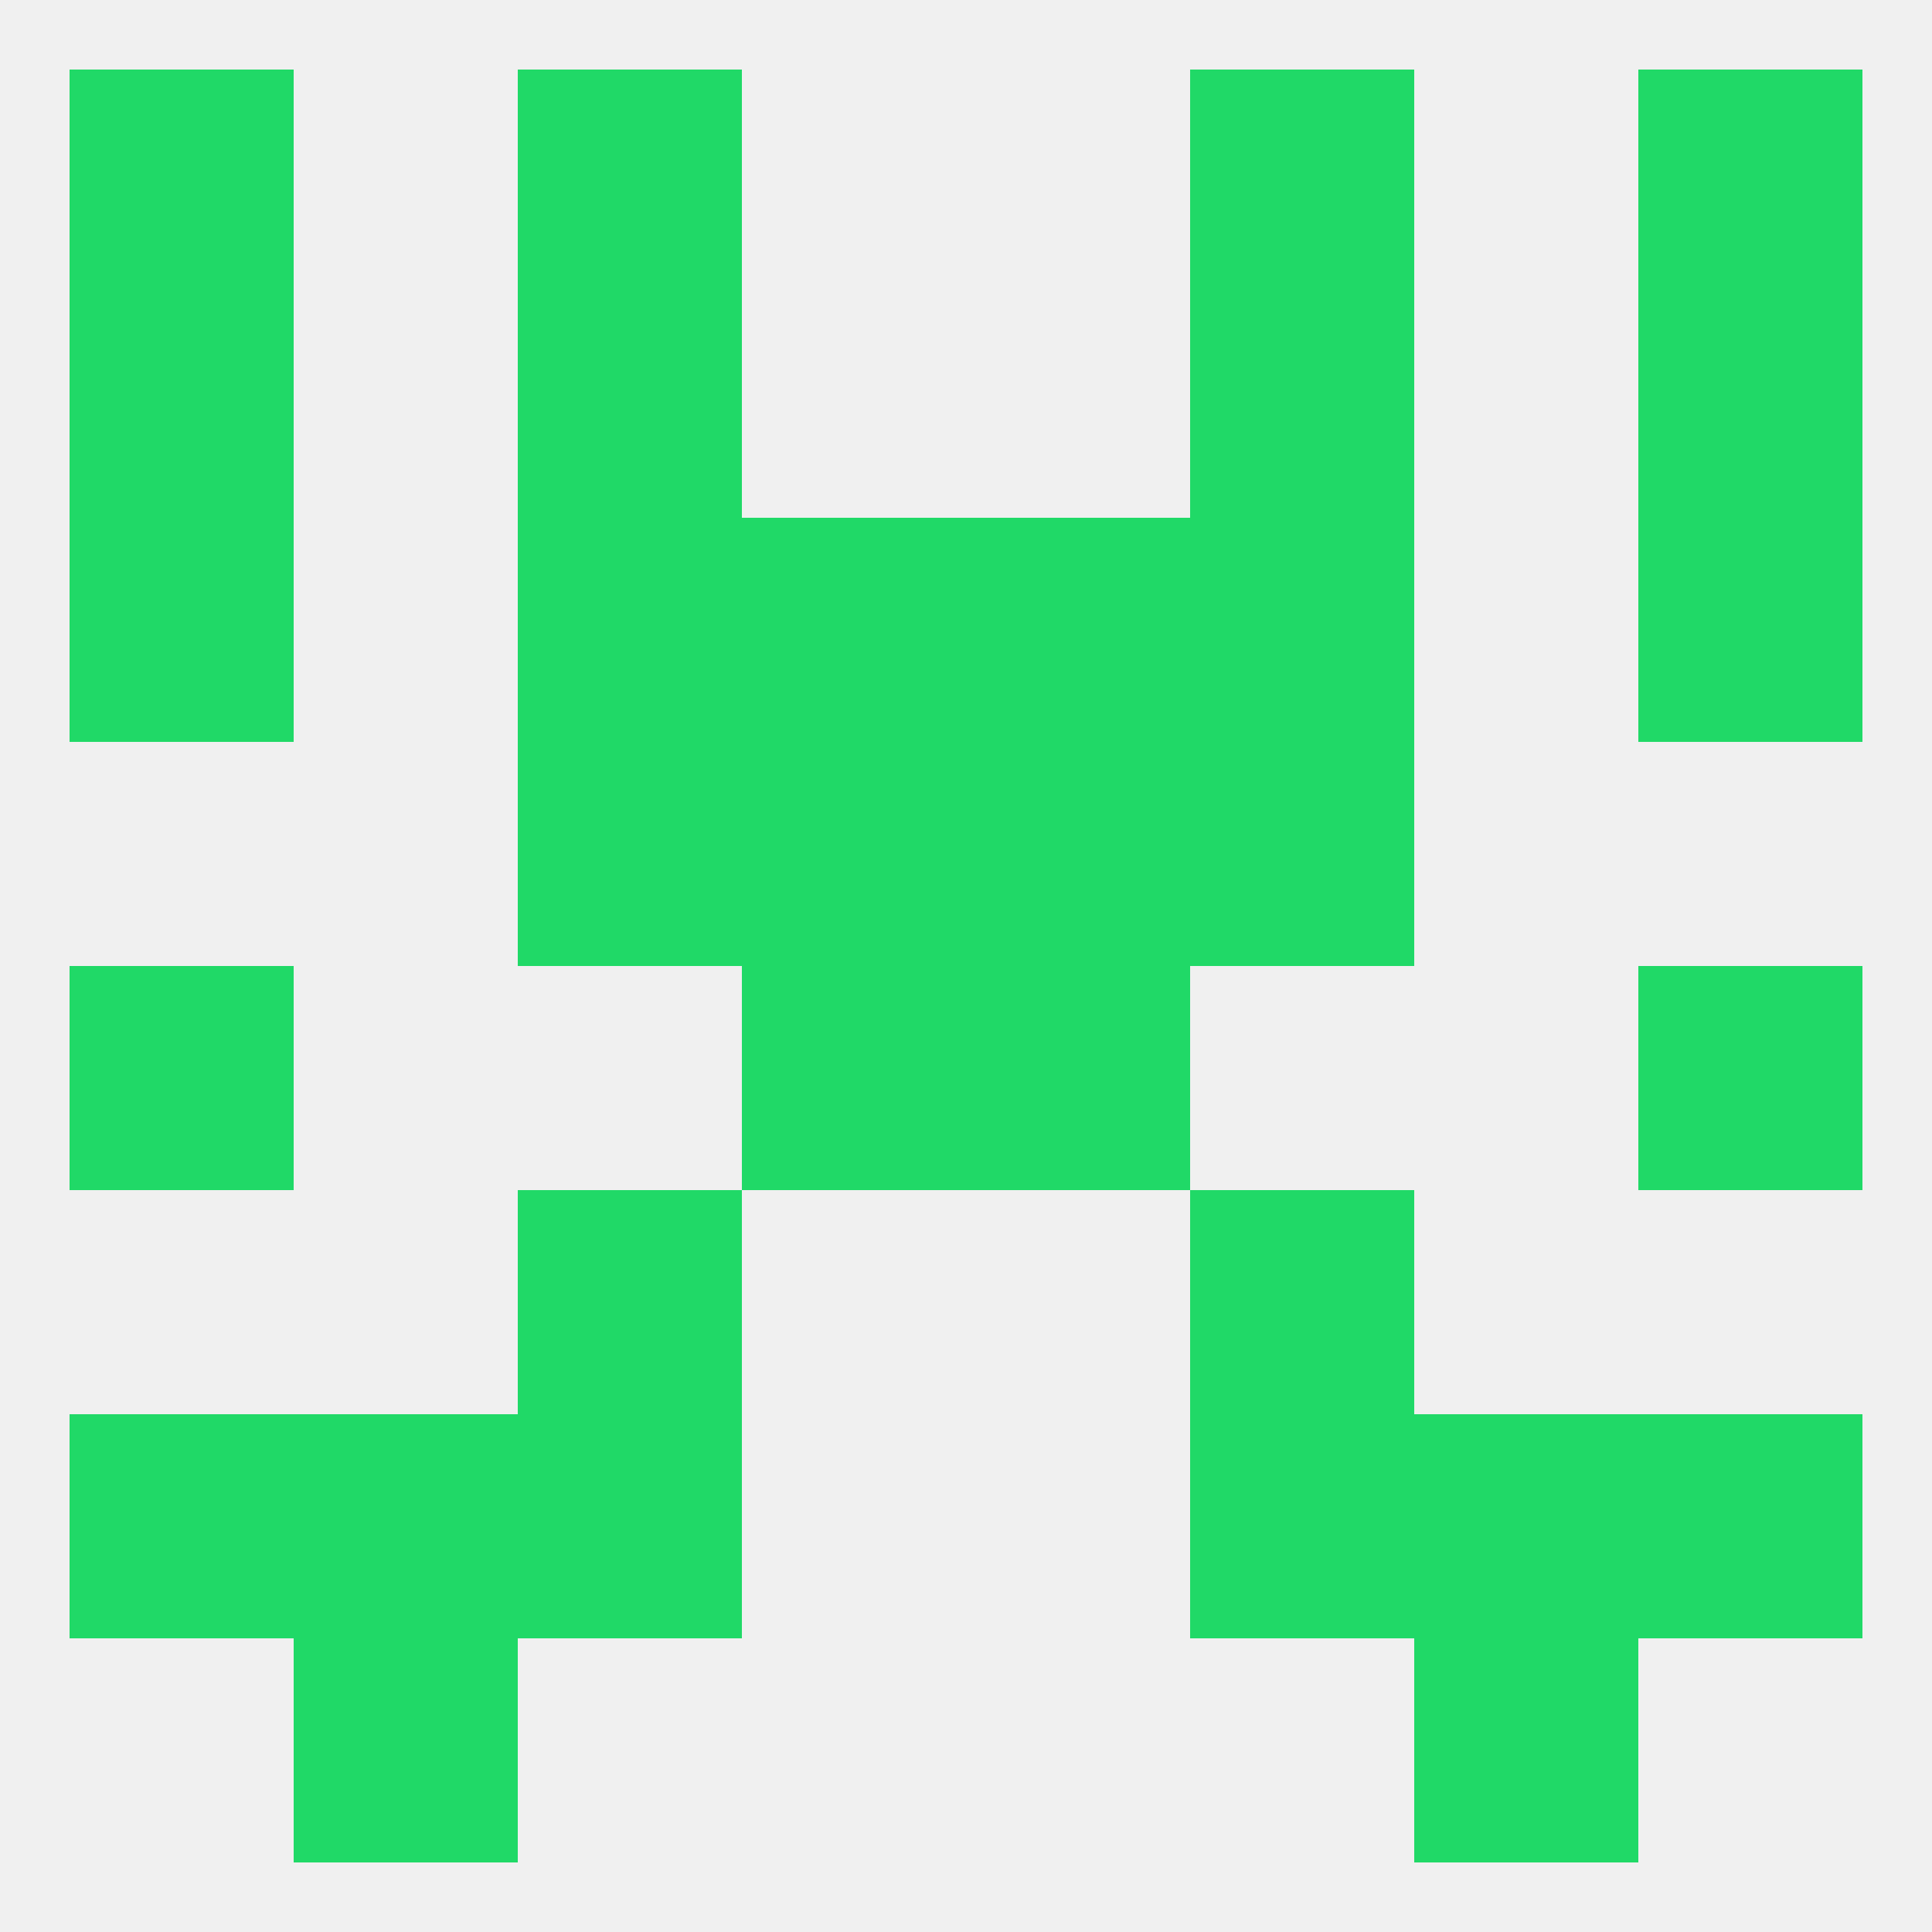 
<!--   <?xml version="1.0"?> -->
<svg version="1.1" baseprofile="full" xmlns="http://www.w3.org/2000/svg" xmlns:xlink="http://www.w3.org/1999/xlink" xmlns:ev="http://www.w3.org/2001/xml-events" width="250" height="250" viewBox="0 0 250 250" >
	<rect width="100%" height="100%" fill="rgba(240,240,240,255)"/>

	<rect x="38" y="212" width="29" height="29" fill="rgba(32,217,103,255)"/>
	<rect x="183" y="212" width="29" height="29" fill="rgba(32,217,103,255)"/>
	<rect x="67" y="9" width="29" height="29" fill="rgba(32,217,103,255)"/>
	<rect x="154" y="9" width="29" height="29" fill="rgba(32,217,103,255)"/>
	<rect x="9" y="9" width="29" height="29" fill="rgba(32,217,103,255)"/>
	<rect x="212" y="9" width="29" height="29" fill="rgba(32,217,103,255)"/>
	<rect x="67" y="38" width="29" height="29" fill="rgba(32,217,103,255)"/>
	<rect x="154" y="38" width="29" height="29" fill="rgba(32,217,103,255)"/>
	<rect x="9" y="38" width="29" height="29" fill="rgba(32,217,103,255)"/>
	<rect x="212" y="38" width="29" height="29" fill="rgba(32,217,103,255)"/>
	<rect x="96" y="67" width="29" height="29" fill="rgba(32,217,103,255)"/>
	<rect x="125" y="67" width="29" height="29" fill="rgba(32,217,103,255)"/>
	<rect x="9" y="67" width="29" height="29" fill="rgba(32,217,103,255)"/>
	<rect x="212" y="67" width="29" height="29" fill="rgba(32,217,103,255)"/>
	<rect x="67" y="67" width="29" height="29" fill="rgba(32,217,103,255)"/>
	<rect x="154" y="67" width="29" height="29" fill="rgba(32,217,103,255)"/>
	<rect x="96" y="96" width="29" height="29" fill="rgba(32,217,103,255)"/>
	<rect x="125" y="96" width="29" height="29" fill="rgba(32,217,103,255)"/>
	<rect x="67" y="96" width="29" height="29" fill="rgba(32,217,103,255)"/>
	<rect x="154" y="96" width="29" height="29" fill="rgba(32,217,103,255)"/>
	<rect x="9" y="125" width="29" height="29" fill="rgba(32,217,103,255)"/>
	<rect x="212" y="125" width="29" height="29" fill="rgba(32,217,103,255)"/>
	<rect x="96" y="125" width="29" height="29" fill="rgba(32,217,103,255)"/>
	<rect x="125" y="125" width="29" height="29" fill="rgba(32,217,103,255)"/>
	<rect x="67" y="154" width="29" height="29" fill="rgba(32,217,103,255)"/>
	<rect x="154" y="154" width="29" height="29" fill="rgba(32,217,103,255)"/>
	<rect x="67" y="183" width="29" height="29" fill="rgba(32,217,103,255)"/>
	<rect x="154" y="183" width="29" height="29" fill="rgba(32,217,103,255)"/>
	<rect x="9" y="183" width="29" height="29" fill="rgba(32,217,103,255)"/>
	<rect x="212" y="183" width="29" height="29" fill="rgba(32,217,103,255)"/>
	<rect x="38" y="183" width="29" height="29" fill="rgba(32,217,103,255)"/>
	<rect x="183" y="183" width="29" height="29" fill="rgba(32,217,103,255)"/>
</svg>
